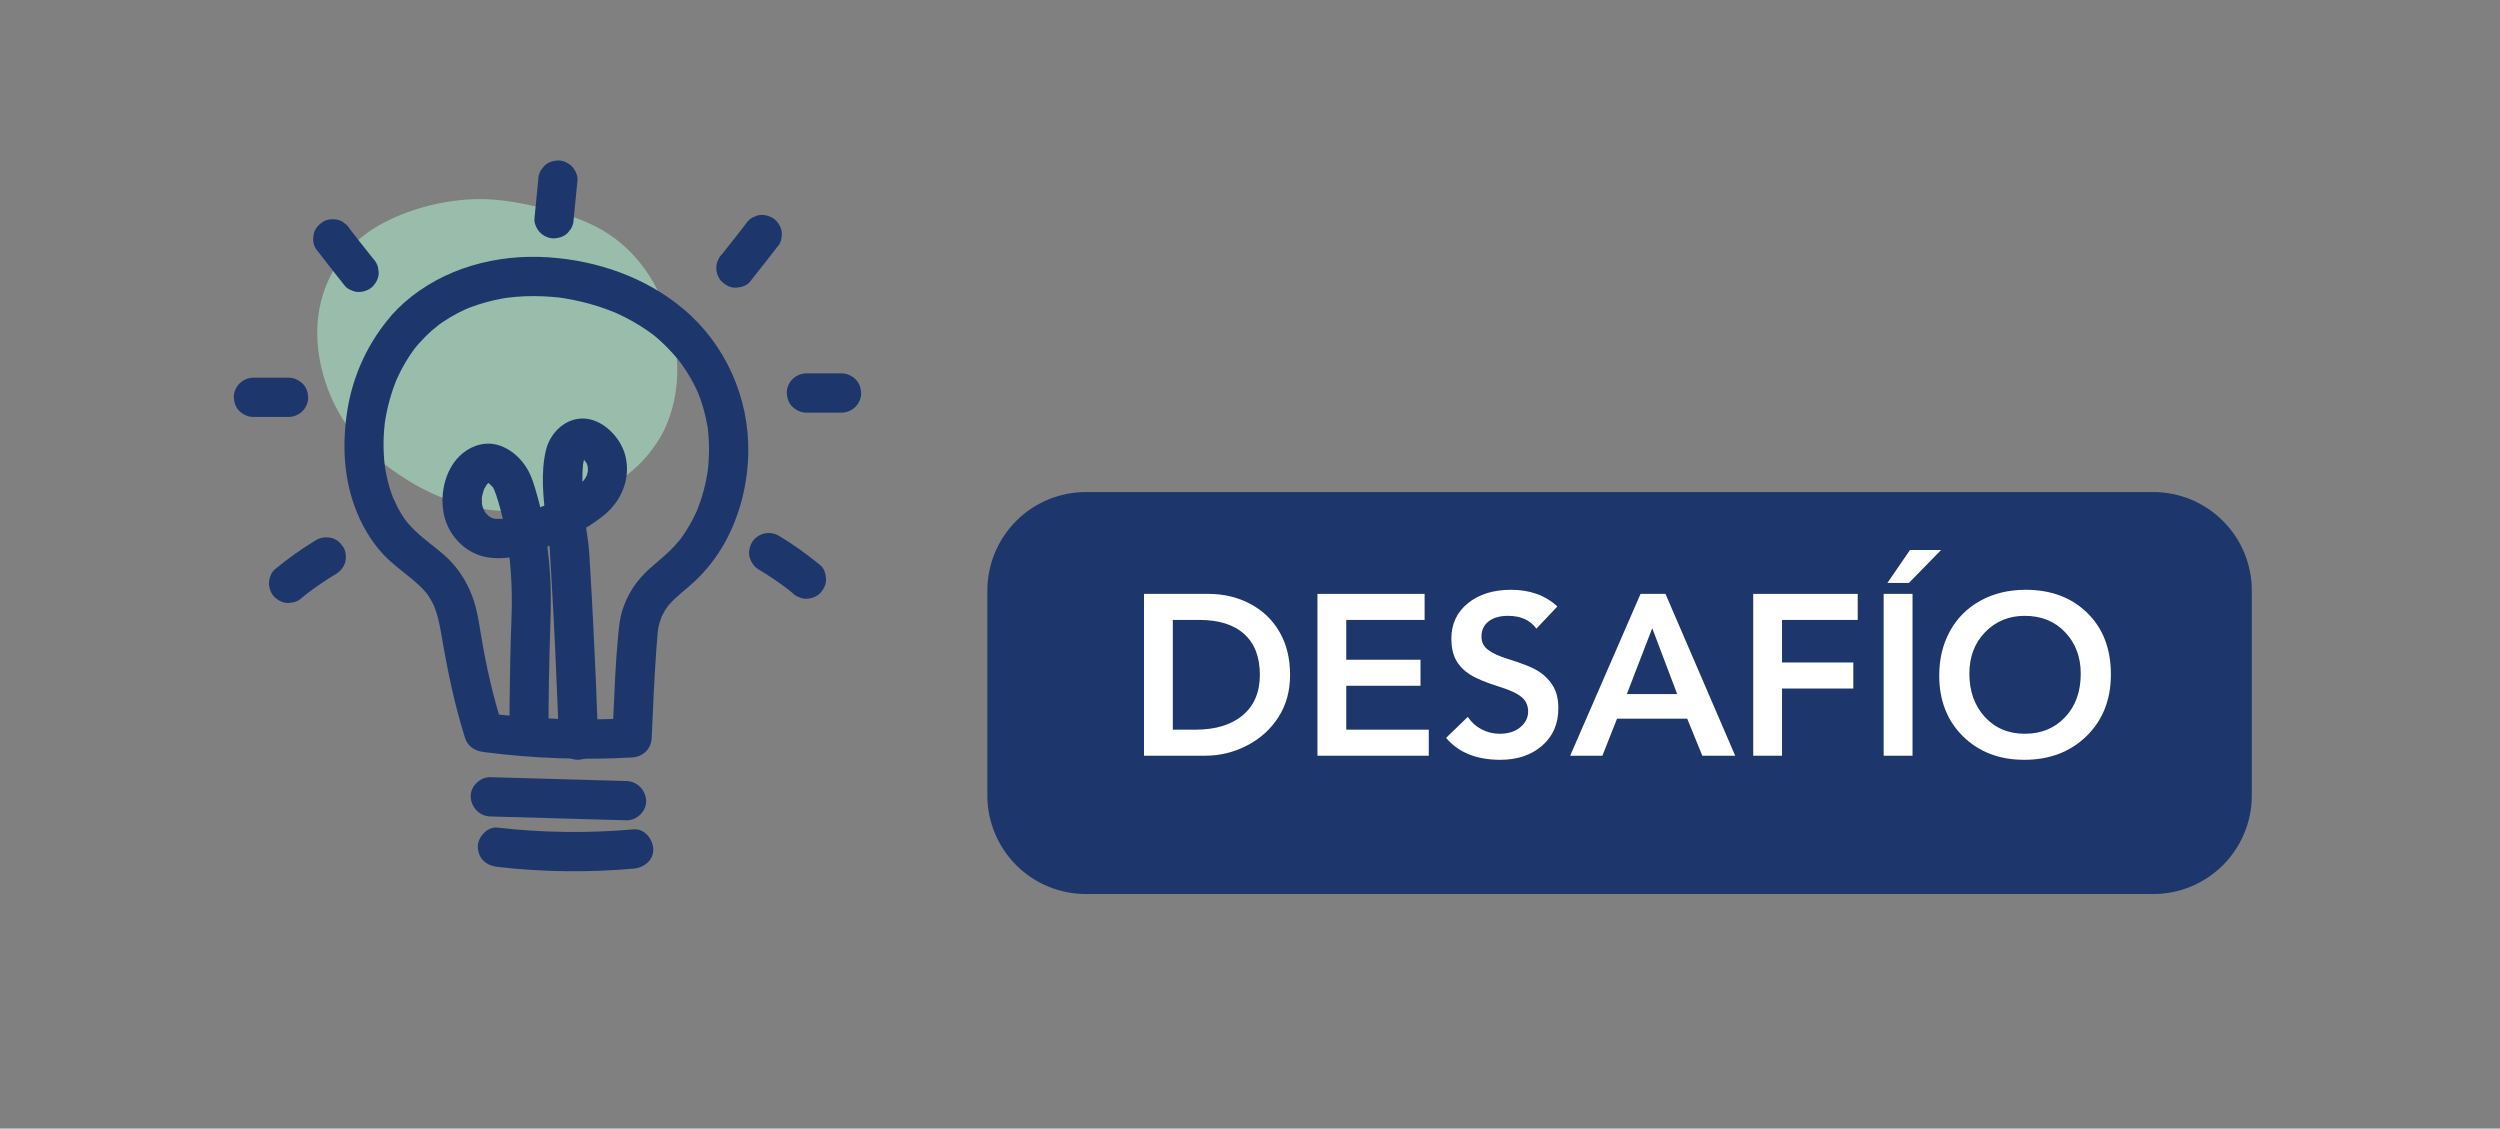 <svg xmlns="http://www.w3.org/2000/svg" xmlns:xlink="http://www.w3.org/1999/xlink" width="700" zoomAndPan="magnify" viewBox="0 0 525 237" height="316" preserveAspectRatio="xMidYMid meet" version="1.0"><rect x="0" y="0" width="525" height="237" fill="#808080" stroke="none"/><defs><g/><clipPath id="7c94c2a6cf"><path d="M 220.938 108.641 L 460.77 108.641 L 460.77 184.008 L 220.938 184.008 Z M 220.938 108.641 " clip-rule="nonzero"/></clipPath></defs><path fill="#1d376c" d="M 176.719 78.406 L 169.348 78.406 C 168.289 78.406 167.18 78.863 166.43 79.613 C 165.68 80.363 165.18 81.504 165.223 82.531 C 165.27 83.559 165.621 84.703 166.43 85.449 C 167.242 86.191 168.23 86.656 169.348 86.656 L 176.719 86.656 C 177.773 86.656 178.887 86.199 179.633 85.449 C 180.383 84.699 180.887 83.559 180.844 82.531 C 180.797 81.504 180.445 80.355 179.633 79.613 C 178.824 78.871 177.836 78.406 176.719 78.406 Z M 176.719 78.406 " fill-opacity="1" fill-rule="nonzero"/><path fill="#99bdaa" d="M 135.895 88.297 C 140.285 79.184 137.137 69.766 136.254 67.125 C 135.52 64.934 133.711 59.691 128.793 55.109 C 124.559 51.156 118.902 49.074 113.266 47.766 C 108.746 46.719 102.086 44.941 93.816 46.656 C 89.199 47.617 78.168 49.906 73.121 59.609 C 68.715 68.102 71.652 76.934 72.547 79.621 C 76.016 90.051 84.293 95.184 87.699 97.289 C 90.547 99.051 98.84 104.023 110.117 103.141 C 112.418 102.961 129.477 101.617 135.895 88.297 Z M 135.895 88.297 " fill-opacity="1" fill-rule="nonzero"/><path fill="#99bdaa" d="M 139.453 90.375 C 143.074 82.703 142.934 74.168 140.293 66.227 C 137.691 58.387 132.773 51.547 125.312 47.684 C 121.387 45.652 117.188 44.438 112.898 43.441 C 108.895 42.512 104.801 41.797 100.684 41.812 C 93.965 41.836 86.723 43.59 80.742 46.688 C 77.508 48.359 74.504 50.676 72.23 53.535 C 68.945 57.676 67.109 62.496 66.703 67.77 C 66.148 74.992 68.512 83.012 72.598 88.949 C 76.098 94.035 80.762 97.883 85.988 101.078 C 92.078 104.797 99.004 107.07 106.148 107.34 C 110.695 107.512 115.402 106.824 119.758 105.547 C 125.973 103.734 132.098 100.461 136.207 95.34 C 137.461 93.781 138.57 92.168 139.445 90.375 C 140.391 88.441 140.031 85.824 137.969 84.727 C 136.117 83.746 133.336 84.137 132.324 86.203 C 131.957 86.953 131.559 87.684 131.117 88.387 C 130.898 88.727 130.676 89.062 130.441 89.391 C 130.352 89.52 130.254 89.648 130.156 89.781 C 129.68 90.449 130.711 89.113 130.219 89.691 C 129.219 90.863 128.172 91.957 126.984 92.934 C 126.812 93.074 126.625 93.203 126.461 93.352 C 126.5 93.324 127.301 92.73 126.77 93.113 C 126.469 93.324 126.176 93.539 125.867 93.75 C 125.27 94.156 124.656 94.539 124.031 94.898 C 123.41 95.258 122.797 95.574 122.164 95.879 C 121.859 96.031 121.543 96.172 121.227 96.316 C 121.102 96.367 120.973 96.422 120.852 96.48 C 122.031 95.926 121.387 96.254 121.094 96.375 C 118.867 97.273 116.551 97.949 114.195 98.43 C 113.305 98.609 112.402 98.754 111.504 98.895 C 110.895 98.984 112.742 98.738 112.148 98.805 C 112.082 98.812 112.004 98.82 111.938 98.836 C 111.773 98.859 111.609 98.871 111.449 98.895 C 111.18 98.926 110.918 98.949 110.648 98.977 C 109.367 99.09 108.078 99.141 106.789 99.121 C 105.746 99.098 104.695 99.031 103.66 98.918 C 103.465 98.895 103.25 98.887 103.062 98.844 C 104.191 99.082 103.211 98.859 102.984 98.82 C 102.516 98.746 102.043 98.656 101.57 98.559 C 99.844 98.203 98.148 97.719 96.492 97.117 C 96.117 96.984 95.75 96.84 95.383 96.699 C 95.262 96.652 94.551 96.344 95.242 96.645 C 95.93 96.945 95.242 96.645 95.121 96.594 C 94.5 96.316 93.875 96.023 93.27 95.723 C 91.566 94.867 89.934 93.879 88.336 92.844 C 87.367 92.219 86.445 91.547 85.516 90.871 C 86.688 91.711 85.68 90.988 85.41 90.773 C 85.141 90.555 84.871 90.328 84.609 90.098 C 84.047 89.617 83.5 89.113 82.977 88.598 C 82.414 88.043 81.863 87.473 81.34 86.879 C 81.07 86.574 80.801 86.258 80.539 85.934 C 80.434 85.809 80.336 85.664 80.223 85.539 C 80.98 86.391 80.41 85.785 80.246 85.551 C 79.168 84.082 78.223 82.516 77.434 80.863 C 77.305 80.602 77.195 80.34 77.074 80.07 C 76.953 79.801 76.699 79.559 77.141 80.242 C 76.895 79.867 76.758 79.254 76.609 78.824 C 76.445 78.352 76.293 77.879 76.145 77.406 C 75.746 76.125 75.418 74.82 75.176 73.5 C 75.109 73.133 75.059 71.828 75.094 73.117 C 75.078 72.684 74.988 72.234 74.953 71.797 C 74.879 70.859 74.848 69.914 74.871 68.969 C 74.887 68.477 74.914 67.973 74.961 67.477 C 74.961 67.418 75.066 66.414 74.988 67.109 C 74.914 67.809 75.043 66.789 75.059 66.734 C 75.246 65.672 75.508 64.613 75.859 63.586 C 75.965 63.285 76.047 62.902 76.211 62.633 C 76.137 62.754 75.859 63.391 76.203 62.664 C 76.438 62.176 76.668 61.688 76.934 61.223 C 77.051 61.004 78.418 59.016 78.379 58.973 L 78.051 59.391 C 78.152 59.258 78.266 59.121 78.371 58.988 C 78.477 58.852 78.59 58.727 78.703 58.598 C 78.98 58.281 79.262 57.969 79.555 57.668 C 80.133 57.074 80.754 56.543 81.379 56.012 C 82.047 55.441 80.59 56.574 81.305 56.062 C 81.43 55.973 81.559 55.875 81.691 55.777 C 82.016 55.547 82.344 55.328 82.676 55.109 C 83.328 54.691 83.996 54.301 84.676 53.941 C 85.359 53.578 86.012 53.281 86.695 52.973 C 87.293 52.703 86.34 53.121 86.312 53.129 C 86.516 53.062 86.707 52.965 86.91 52.891 C 87.234 52.762 87.562 52.641 87.895 52.523 C 90.059 51.75 92.285 51.195 94.527 50.73 C 94.887 50.656 95.258 50.578 95.617 50.512 C 95.914 50.461 96.215 50.406 96.508 50.363 C 96.75 50.324 97.496 50.109 96.645 50.34 C 97.68 50.062 98.945 50.121 100.008 50.102 C 101.074 50.078 102.109 50.102 103.152 50.168 C 103.645 50.199 104.141 50.242 104.637 50.297 C 104.832 50.316 105.02 50.34 105.215 50.355 C 106.145 50.453 104.402 50.227 105.234 50.355 C 108.668 50.879 112.125 51.645 115.461 52.637 C 116.461 52.926 117.449 53.258 118.422 53.625 L 119.008 53.852 C 119.008 53.852 120.18 54.227 119.172 53.91 C 119.652 54.059 120.125 54.336 120.582 54.562 C 121.504 55.02 122.406 55.516 123.273 56.07 C 123.711 56.348 124.121 56.648 124.551 56.934 C 124.707 57.047 125.203 57.359 124.453 56.844 C 124.707 57.016 124.934 57.234 125.164 57.426 C 125.996 58.141 126.777 58.914 127.504 59.73 C 127.848 60.113 128.254 60.512 128.523 60.945 C 128.465 60.848 128.004 60.234 128.434 60.84 C 128.605 61.078 128.777 61.32 128.949 61.559 C 129.918 62.969 130.75 64.469 131.445 66.031 C 131.906 67.051 131.125 65.211 131.508 66.18 C 131.621 66.457 131.727 66.742 131.828 67.02 C 131.988 67.453 132.137 67.898 132.285 68.34 C 132.625 69.344 132.934 70.359 133.188 71.387 C 133.367 72.113 133.531 72.848 133.668 73.582 C 133.742 73.973 133.734 74.445 133.867 74.82 C 133.84 74.746 133.75 73.777 133.824 74.504 C 133.855 74.773 133.883 75.047 133.906 75.316 C 134.078 77.234 134.184 79.328 133.824 81.234 C 134.043 80.094 133.711 81.766 133.652 82.043 C 133.539 82.582 133.402 83.121 133.254 83.656 C 133.105 84.188 132.926 84.742 132.723 85.281 C 132.641 85.5 132.559 85.719 132.469 85.934 C 132.82 85.043 132.363 86.137 132.301 86.25 C 131.379 88.199 131.695 90.789 133.777 91.898 C 135.609 92.863 138.434 92.496 139.426 90.422 Z M 139.453 90.375 " fill-opacity="1" fill-rule="nonzero"/><path fill="#1d376c" d="M 82.277 66.172 C 77.426 71.707 74.195 78.578 72.996 85.844 C 71.863 92.676 72.082 99.906 74.512 106.453 C 75.844 110.062 77.695 113.355 80.289 116.203 C 82.164 118.266 84.43 119.871 86.559 121.637 C 87.539 122.445 88.477 123.301 89.316 124.262 C 89.438 124.395 89.543 124.547 89.672 124.68 C 90.047 125.07 89.039 123.801 89.504 124.461 C 89.68 124.711 89.859 124.957 90.031 125.211 C 90.48 125.902 90.855 126.621 91.207 127.359 C 91.336 127.629 91.336 127.965 91.102 127.102 C 91.148 127.273 91.238 127.449 91.297 127.613 C 91.461 128.062 91.621 128.52 91.754 128.984 C 91.918 129.531 92.055 130.094 92.184 130.648 C 92.398 131.617 92.57 132.602 92.746 133.582 C 93.973 140.812 95.43 147.898 97.641 154.906 C 98.254 156.84 99.727 157.688 101.613 157.934 C 111.93 159.277 122.352 159.652 132.738 159.066 C 135.031 158.941 136.77 157.281 136.859 154.941 C 137.102 148.762 137.406 142.582 137.828 136.41 C 137.902 135.316 137.984 134.219 138.09 133.125 C 138.113 132.922 138.129 132.727 138.148 132.523 C 138.172 132.324 138.285 131.469 138.164 132.375 C 138.051 133.223 138.145 132.57 138.164 132.367 C 138.195 132.18 138.227 132 138.262 131.812 C 138.309 131.574 138.359 131.324 138.426 131.086 C 138.523 130.727 138.637 130.363 138.758 130.012 C 138.801 129.879 138.855 129.734 138.906 129.602 C 139.207 128.707 138.629 130.156 138.863 129.684 C 139.141 129.105 139.426 128.527 139.762 127.98 C 139.906 127.754 140.227 127.441 140.301 127.184 C 140.301 127.172 139.73 127.867 140.016 127.559 C 140.145 127.418 140.266 127.262 140.383 127.117 C 142.012 125.242 144.051 123.789 145.859 122.102 C 148.293 119.828 150.402 117.141 152.043 114.246 C 155.328 108.457 157.008 101.773 157.141 95.137 C 157.367 83.594 152.379 72.328 143.52 64.891 C 135.586 58.223 125.398 54.703 115.117 54.031 C 104.289 53.316 93.133 56.281 84.902 63.531 C 83.965 64.359 83.086 65.242 82.254 66.172 C 80.816 67.785 80.555 70.441 82.254 72.008 C 83.82 73.449 86.551 73.727 88.09 72.008 C 88.922 71.078 89.797 70.191 90.734 69.367 C 91.156 69 91.68 68.672 92.055 68.266 C 91.289 69.082 91.898 68.391 92.195 68.176 C 92.461 67.988 92.73 67.801 92.992 67.621 C 93.996 66.945 95.039 66.324 96.109 65.762 C 96.613 65.496 97.117 65.25 97.633 65.016 C 97.805 64.934 98.66 64.574 98.023 64.836 C 97.387 65.102 97.934 64.875 98.09 64.816 C 98.277 64.738 98.465 64.664 98.652 64.59 C 100.887 63.734 103.203 63.105 105.559 62.684 C 105.836 62.633 106.121 62.586 106.406 62.543 C 106.742 62.488 107.809 62.477 106.516 62.52 C 107.125 62.496 107.738 62.379 108.348 62.332 C 109.57 62.227 110.805 62.184 112.035 62.184 C 113.266 62.184 114.504 62.234 115.73 62.324 C 116.301 62.371 116.879 62.422 117.449 62.488 C 117.613 62.512 117.773 62.535 117.938 62.551 C 118.402 62.594 117.41 62.477 117.449 62.484 C 117.809 62.559 118.184 62.586 118.543 62.648 C 120.914 63.031 123.254 63.586 125.539 64.312 C 126.68 64.68 127.812 65.086 128.922 65.535 C 129.062 65.594 129.215 65.664 129.363 65.715 C 129.309 65.691 128.41 65.301 129.031 65.578 C 129.281 65.691 129.535 65.805 129.789 65.918 C 130.324 66.164 130.848 66.422 131.371 66.684 C 133.402 67.719 135.34 68.934 137.168 70.289 C 137.738 70.719 136.457 69.719 137.078 70.223 C 137.184 70.305 137.289 70.387 137.395 70.477 C 137.672 70.711 137.949 70.941 138.227 71.184 C 138.879 71.754 139.516 72.352 140.121 72.977 C 140.879 73.746 141.605 74.551 142.297 75.383 C 142.445 75.562 142.598 75.75 142.746 75.938 C 143.172 76.461 142.582 75.742 142.551 75.684 C 142.609 75.809 142.77 75.977 142.852 76.078 C 143.234 76.605 143.609 77.137 143.961 77.676 C 144.734 78.855 145.43 80.078 146.051 81.336 C 146.203 81.652 146.352 81.961 146.496 82.281 C 146.578 82.461 146.676 82.648 146.742 82.836 C 146.703 82.719 146.406 81.996 146.676 82.703 C 146.945 83.406 147.23 84.172 147.461 84.93 C 147.906 86.34 148.25 87.781 148.504 89.234 C 148.562 89.559 148.684 89.941 148.668 90.262 C 148.668 90.164 148.559 89.289 148.641 90.051 C 148.656 90.203 148.676 90.352 148.691 90.496 C 148.773 91.289 148.836 92.086 148.863 92.887 C 148.926 94.344 148.895 95.797 148.789 97.246 C 148.758 97.641 148.723 98.047 148.676 98.445 C 148.66 98.594 148.641 98.746 148.625 98.895 C 148.562 99.488 148.746 98.109 148.656 98.691 C 148.535 99.434 148.422 100.176 148.266 100.914 C 147.965 102.383 147.574 103.828 147.094 105.254 C 146.871 105.914 146.621 106.566 146.367 107.211 C 146.09 107.918 146.414 107.152 146.434 107.047 C 146.398 107.211 146.254 107.445 146.195 107.586 C 146.031 107.949 145.859 108.301 145.684 108.652 C 145.02 109.988 144.254 111.27 143.398 112.5 C 143.262 112.688 143.129 112.883 142.992 113.07 C 142.949 113.129 142.605 113.586 142.91 113.191 C 143.219 112.793 142.527 113.656 142.422 113.773 C 141.914 114.375 141.375 114.953 140.82 115.516 C 139.074 117.254 137.07 118.711 135.332 120.457 C 133.18 122.625 131.648 125.211 130.711 128.113 C 130.145 129.879 129.969 131.746 129.797 133.582 C 129.25 139.449 129.027 145.359 128.762 151.246 C 128.711 152.477 128.656 153.703 128.613 154.934 L 132.738 150.809 C 122.352 151.395 111.93 151.02 101.613 149.676 L 105.586 152.707 C 103.578 146.371 102.086 139.926 101.016 133.363 C 100.691 131.387 100.391 129.391 99.883 127.449 C 98.961 123.961 97.289 120.758 94.852 118.094 C 93.098 116.184 90.945 114.703 88.957 113.047 C 87.855 112.133 86.805 111.156 85.863 110.086 C 85.637 109.828 85.426 109.574 85.215 109.32 C 84.738 108.734 85.398 109.531 85.383 109.539 C 85.383 109.539 85.027 109.051 84.992 108.996 C 84.473 108.254 83.996 107.484 83.566 106.68 C 83.207 106.012 82.953 105.262 82.57 104.617 C 82.602 104.676 82.953 105.57 82.703 104.934 C 82.645 104.781 82.586 104.633 82.523 104.484 C 82.383 104.102 82.238 103.719 82.113 103.328 C 81.625 101.859 81.242 100.359 80.973 98.836 C 80.906 98.461 80.844 98.078 80.785 97.695 C 80.742 97.434 80.742 96.922 80.832 98.023 C 80.816 97.852 80.785 97.68 80.77 97.508 C 80.68 96.684 80.621 95.863 80.582 95.039 C 80.508 93.406 80.547 91.762 80.68 90.137 C 80.719 89.691 80.762 89.242 80.816 88.801 C 80.891 88.074 80.785 89.012 80.77 89.094 C 80.816 88.828 80.844 88.559 80.891 88.289 C 81.031 87.398 81.207 86.512 81.406 85.637 C 81.836 83.781 82.398 81.953 83.094 80.184 C 83.164 80.016 83.254 79.844 83.297 79.68 L 83.094 80.16 C 83.168 79.996 83.238 79.828 83.312 79.656 C 83.5 79.246 83.695 78.832 83.891 78.422 C 84.293 77.602 84.73 76.801 85.195 76.02 C 85.66 75.238 86.16 74.477 86.688 73.734 C 86.82 73.547 86.957 73.363 87.09 73.176 C 87.277 72.93 87.195 73.027 86.859 73.469 C 86.941 73.363 87.031 73.254 87.113 73.148 C 87.43 72.758 87.758 72.367 88.09 71.992 C 89.512 70.371 89.805 67.734 88.09 66.156 C 86.527 64.727 83.777 64.426 82.254 66.156 Z M 82.277 66.172 " fill-opacity="1" fill-rule="nonzero"/><path fill="#1d376c" d="M 113.027 37.824 C 112.762 40.531 112.492 43.238 112.23 45.938 C 112.133 46.926 112.762 48.18 113.438 48.855 C 114.148 49.566 115.328 50.109 116.355 50.062 C 117.383 50.016 118.527 49.664 119.27 48.855 L 119.914 48.023 C 120.289 47.379 120.477 46.688 120.477 45.938 C 120.742 43.23 121.012 40.523 121.273 37.824 C 121.371 36.832 120.742 35.578 120.066 34.906 C 119.352 34.191 118.176 33.652 117.148 33.699 C 116.121 33.742 114.977 34.094 114.234 34.906 L 113.586 35.738 C 113.215 36.383 113.027 37.074 113.027 37.824 Z M 113.027 37.824 " fill-opacity="1" fill-rule="nonzero"/><path fill="#1d376c" d="M 66.324 52.238 C 68.363 54.879 70.41 57.504 72.484 60.105 C 72.859 60.512 73.305 60.797 73.812 60.961 C 74.309 61.215 74.832 61.336 75.402 61.312 C 76.414 61.312 77.621 60.863 78.32 60.105 C 79.016 59.348 79.578 58.289 79.527 57.188 L 79.375 56.094 C 79.18 55.395 78.828 54.789 78.32 54.27 C 76.488 51.977 74.676 49.664 72.883 47.348 L 73.527 48.18 L 73.445 48.066 C 73.184 47.586 72.832 47.199 72.379 46.914 C 71.984 46.547 71.52 46.305 70.98 46.176 C 69.988 45.906 68.676 46.027 67.801 46.59 C 66.922 47.152 66.145 48 65.902 49.059 L 65.754 50.152 C 65.754 50.895 65.941 51.594 66.316 52.238 Z M 66.324 52.238 " fill-opacity="1" fill-rule="nonzero"/><path fill="#1d376c" d="M 53.223 87.562 L 60.594 87.562 C 61.652 87.562 62.762 87.105 63.512 86.355 C 64.262 85.605 64.762 84.465 64.719 83.438 C 64.672 82.41 64.32 81.262 63.512 80.52 C 62.699 79.777 61.711 79.312 60.594 79.312 L 53.223 79.312 C 52.168 79.312 51.059 79.77 50.309 80.52 C 49.559 81.27 49.055 82.41 49.102 83.438 C 49.145 84.465 49.496 85.613 50.309 86.355 C 51.117 87.098 52.105 87.562 53.223 87.562 Z M 53.223 87.562 " fill-opacity="1" fill-rule="nonzero"/><path fill="#1d376c" d="M 63.52 125.43 C 64.004 125.023 64.508 124.629 65.012 124.238 L 64.18 124.883 C 66.227 123.301 68.371 121.836 70.598 120.516 C 71.488 119.984 72.215 119.062 72.492 118.051 C 72.77 117.039 72.645 115.746 72.082 114.871 C 71.52 113.992 70.672 113.211 69.613 112.973 C 68.559 112.734 67.41 112.809 66.434 113.387 C 63.359 115.215 60.453 117.316 57.691 119.586 C 56.922 120.219 56.484 121.551 56.484 122.504 C 56.484 123.516 56.934 124.727 57.691 125.422 C 58.449 126.121 59.508 126.684 60.609 126.629 L 61.703 126.48 C 62.402 126.285 63.008 125.934 63.527 125.422 Z M 63.52 125.43 " fill-opacity="1" fill-rule="nonzero"/><path fill="#1d376c" d="M 156.504 47.168 L 156.422 47.281 L 157.066 46.449 C 155.273 48.773 153.461 51.074 151.633 53.371 C 151.227 53.746 150.941 54.188 150.777 54.699 C 150.52 55.191 150.402 55.719 150.422 56.289 C 150.422 57.301 150.875 58.508 151.633 59.203 C 152.387 59.902 153.445 60.465 154.547 60.414 C 155.566 60.367 156.797 60.039 157.465 59.203 C 159.539 56.602 161.586 53.969 163.629 51.336 C 163.926 50.863 164.094 50.355 164.113 49.809 C 164.234 49.262 164.211 48.711 164.039 48.164 C 163.777 47.203 163.035 46.172 162.145 45.699 C 161.184 45.195 160.027 44.941 158.965 45.285 L 157.98 45.699 C 157.359 46.066 156.871 46.559 156.504 47.176 Z M 156.504 47.168 " fill-opacity="1" fill-rule="nonzero"/><path fill="#1d376c" d="M 172.258 118.688 C 169.492 116.414 166.59 114.316 163.516 112.484 C 162.602 111.938 161.363 111.789 160.336 112.074 C 159.375 112.336 158.34 113.078 157.867 113.969 C 157.367 114.93 157.113 116.086 157.457 117.148 C 157.801 118.215 158.41 119.055 159.355 119.617 C 161.582 120.945 163.727 122.398 165.773 123.984 L 164.938 123.336 C 165.441 123.727 165.938 124.125 166.43 124.531 C 166.805 124.934 167.25 125.219 167.758 125.387 C 168.254 125.641 168.777 125.762 169.348 125.738 C 170.359 125.738 171.566 125.289 172.266 124.531 C 172.961 123.773 173.523 122.715 173.473 121.613 C 173.426 120.586 173.098 119.379 172.266 118.695 Z M 172.258 118.688 " fill-opacity="1" fill-rule="nonzero"/><path fill="#1d376c" d="M 102.973 171.457 C 112.5 171.727 122.039 171.996 131.566 172.266 C 133.727 172.328 135.789 170.324 135.691 168.141 C 135.594 165.961 133.875 164.086 131.566 164.016 C 122.039 163.746 112.5 163.477 102.973 163.207 C 100.812 163.148 98.75 165.148 98.848 167.332 C 98.945 169.516 100.66 171.391 102.973 171.457 Z M 102.973 171.457 " fill-opacity="1" fill-rule="nonzero"/><path fill="#1d376c" d="M 104.465 182.047 C 113.957 183.137 123.539 183.254 133.059 182.414 C 135.203 182.227 137.289 180.652 137.184 178.289 C 137.094 176.219 135.359 173.961 133.059 174.164 C 123.539 175.004 113.957 174.887 104.465 173.797 C 102.312 173.551 100.25 175.867 100.34 177.922 C 100.453 180.367 102.16 181.785 104.465 182.047 Z M 104.465 182.047 " fill-opacity="1" fill-rule="nonzero"/><path fill="#1d376c" d="M 115.184 153.879 C 115.191 146.488 115.312 139.102 115.559 131.723 C 115.688 128.004 115.762 124.344 115.516 120.621 C 115.266 116.902 114.801 113.199 114.105 109.539 C 113.746 107.648 113.309 105.781 112.777 103.934 C 112.246 102.09 111.707 100.117 110.723 98.469 C 109.41 96.262 107.453 94.449 105.02 93.594 C 102.258 92.625 99.418 93.367 97.199 95.16 C 93.586 98.07 92.324 103.469 93.18 107.863 C 94.035 112.262 97.512 116.004 101.793 116.926 C 106.316 117.898 111.121 116.316 115.297 114.637 C 119.473 112.957 123.355 111 126.797 108.227 C 130.512 105.227 132.52 100.441 131.328 95.715 C 130.238 91.379 125.598 86.953 120.852 88.051 C 117.711 88.77 115.371 91.508 114.645 94.559 C 113.52 99.254 114.09 104.398 114.637 109.133 C 114.871 111.129 115.133 113.121 115.445 115.109 C 115.477 115.273 115.5 115.449 115.531 115.613 C 115.633 116.281 115.379 114.211 115.461 115.574 C 115.598 117.742 115.727 119.91 115.844 122.078 C 116.355 130.98 116.781 139.891 117.125 148.801 C 117.211 151.004 117.293 153.211 117.367 155.422 C 117.441 157.637 119.211 159.652 121.492 159.547 C 123.77 159.441 125.695 157.734 125.613 155.422 C 125.336 147.344 124.992 139.273 124.586 131.203 C 124.383 127.199 124.168 123.195 123.926 119.191 C 123.801 117.023 123.703 114.863 123.363 112.711 C 123.266 112.066 123.168 111.414 123.078 110.766 C 122.953 109.852 123.156 111.336 123.125 111.105 C 123.102 110.918 123.074 110.723 123.051 110.535 C 122.98 110.012 122.922 109.477 122.855 108.953 C 122.609 106.785 122.422 104.609 122.336 102.426 C 122.301 101.34 122.285 100.246 122.328 99.156 C 122.344 98.676 122.375 98.191 122.422 97.711 C 122.441 97.492 122.441 97.246 122.496 97.035 C 122.531 96.891 122.309 98.16 122.406 97.727 C 122.434 97.598 122.449 97.461 122.473 97.336 C 122.539 96.961 122.621 96.586 122.742 96.219 C 122.797 96.051 122.863 95.895 122.914 95.73 C 122.547 96.984 122.57 96.562 122.773 96.141 C 123.086 95.488 122.246 96.645 122.652 96.285 C 122.801 96.156 122.945 96.008 123.078 95.863 C 123.469 95.461 122.449 96.344 122.863 96.051 C 123.605 95.527 122.074 96.254 122.703 96.082 C 123.508 95.859 122.188 96.129 121.984 96.137 C 122.09 96.137 122.188 96.098 122.301 96.113 L 122.047 96.082 C 121.707 96.023 121.707 96.039 122.047 96.129 L 122.172 96.172 C 122.465 96.277 122.344 96.234 121.805 96.023 C 121.805 96.016 122.316 96.309 122.277 96.285 C 122.406 96.359 122.602 96.539 122.727 96.586 C 122.586 96.539 122.059 95.953 122.516 96.457 C 122.637 96.586 122.773 96.719 122.898 96.84 C 123.418 97.359 122.602 96.328 122.84 96.742 C 122.938 96.906 123.164 97.441 123.32 97.551 C 123.004 97.336 123.074 96.816 123.215 97.312 C 123.273 97.508 123.328 97.719 123.395 97.906 C 123.648 98.648 123.32 97.844 123.41 97.719 C 123.379 97.762 123.445 98.227 123.453 98.332 C 123.453 98.543 123.445 98.746 123.445 98.953 C 123.445 99.891 123.688 98.184 123.426 99.082 C 123.363 99.277 123.312 99.488 123.266 99.684 C 123.215 99.898 123.004 100.078 123.266 99.773 C 123.605 99.375 123.238 99.824 123.156 99.984 C 123.066 100.164 122.961 100.336 122.855 100.5 C 122.781 100.629 122.473 101.184 122.758 100.688 C 123.043 100.191 122.727 100.719 122.613 100.844 C 122.324 101.184 122.008 101.496 121.68 101.797 C 121.527 101.934 121.379 102.059 121.227 102.188 C 120.59 102.742 121.324 102.074 121.355 102.098 C 121.348 102.09 120.434 102.75 120.375 102.789 C 119.617 103.297 118.828 103.77 118.035 104.227 C 116.445 105.141 114.789 106.027 113.078 106.695 C 113.215 106.641 113.859 106.387 113.129 106.664 C 112.922 106.746 112.719 106.828 112.508 106.914 C 112.09 107.07 111.668 107.227 111.25 107.379 C 110.402 107.676 109.555 107.949 108.691 108.203 C 107.828 108.457 106.938 108.691 106.047 108.871 C 105.844 108.906 105.582 108.984 105.371 108.988 C 106.277 108.953 105.625 108.961 105.445 108.961 C 104.934 108.961 104.434 108.961 103.922 108.961 C 103.332 108.961 104.574 109.164 104.02 108.961 C 103.824 108.887 103.602 108.863 103.398 108.797 C 102.445 108.496 104.035 109.172 103.16 108.691 C 103 108.609 102.852 108.512 102.703 108.422 C 102.574 108.336 102.078 108 102.582 108.352 C 103.047 108.684 102.68 108.426 102.582 108.336 C 102.395 108.148 102.207 107.961 102.02 107.766 C 101.57 107.309 102.207 107.969 102.16 107.977 C 102.141 107.977 101.84 107.504 101.863 107.535 C 101.688 107.266 101.562 106.824 101.352 106.59 C 101.434 106.68 101.652 107.496 101.473 106.828 C 101.418 106.641 101.352 106.461 101.309 106.273 C 101.285 106.199 101.172 105.668 101.172 105.668 C 101.23 105.668 101.23 106.551 101.203 105.84 C 101.18 105.422 101.195 105.016 101.195 104.594 C 101.195 103.746 101.238 104.723 101.141 104.762 C 101.164 104.754 101.238 104.227 101.254 104.145 C 101.344 103.734 101.473 103.344 101.59 102.938 C 101.848 102.082 101.531 103.074 101.523 103.051 C 101.488 102.977 101.809 102.465 101.863 102.367 C 101.953 102.203 102.043 102.047 102.145 101.887 C 102.23 101.762 102.582 101.258 102.23 101.738 C 101.875 102.219 102.25 101.738 102.355 101.625 C 102.484 101.488 102.625 101.379 102.754 101.242 C 103.121 100.867 102.094 101.602 102.574 101.406 L 102.688 101.34 C 103 101.176 103 101.176 102.688 101.316 L 102.438 101.422 C 102.785 101.34 102.785 101.324 102.438 101.379 C 102.07 101.406 102.086 101.414 102.477 101.391 L 102.777 101.406 L 102.281 101.355 L 102.574 101.438 C 102.43 101.379 101.816 101.004 102.438 101.387 C 102.516 101.43 102.973 101.672 102.965 101.707 C 102.949 101.773 102.207 100.957 102.859 101.664 C 103 101.812 103.152 101.969 103.301 102.121 C 103.691 102.512 103.449 102.059 103.211 101.969 C 103.422 102.047 103.715 102.734 103.816 102.93 C 103.887 103.051 103.938 103.191 104.004 103.305 C 104.215 103.641 103.758 102.691 103.766 102.727 C 103.824 103.078 104.027 103.449 104.141 103.793 C 104.457 104.715 104.742 105.652 104.996 106.59 C 105.453 108.234 105.836 109.898 106.156 111.57 C 106.316 112.379 106.457 113.191 106.586 114 C 106.645 114.398 106.703 114.797 106.766 115.191 C 106.797 115.387 106.816 115.582 106.848 115.777 C 106.773 115.328 106.758 115.102 106.832 115.688 C 107.012 117.156 107.164 118.637 107.266 120.121 C 107.5 123.324 107.539 126.516 107.418 129.719 C 107.191 135.855 107.059 141.988 107.004 148.133 C 106.988 150.047 106.977 151.957 106.977 153.871 C 106.977 156.031 108.871 158.094 111.098 157.996 C 113.324 157.898 115.223 156.18 115.223 153.871 Z M 115.184 153.879 " fill-opacity="1" fill-rule="nonzero"/><path stroke-linecap="butt" transform="matrix(0.75, 0, 0, 0.75, -0.002, 0)" fill-opacity="1" fill="#1d376c" fill-rule="nonzero" stroke-linejoin="miter" d="M 304.061 139.271 L 602.909 139.271 C 603.763 139.271 604.618 139.312 605.467 139.396 C 606.322 139.479 607.166 139.604 608.004 139.771 C 608.838 139.937 609.666 140.146 610.484 140.396 C 611.302 140.641 612.11 140.927 612.896 141.255 C 613.688 141.583 614.459 141.948 615.215 142.354 C 615.965 142.755 616.7 143.193 617.408 143.667 C 618.122 144.146 618.805 144.651 619.466 145.193 C 620.128 145.734 620.764 146.312 621.368 146.917 C 621.972 147.521 622.545 148.151 623.087 148.812 C 623.629 149.474 624.134 150.161 624.614 150.87 C 625.088 151.578 625.525 152.312 625.927 153.068 C 626.333 153.823 626.698 154.594 627.021 155.38 C 627.349 156.172 627.635 156.974 627.886 157.792 C 628.136 158.609 628.344 159.437 628.511 160.276 C 628.677 161.115 628.802 161.964 628.886 162.812 C 628.969 163.661 629.011 164.516 629.011 165.37 L 629.011 222.729 C 629.011 223.583 628.969 224.437 628.886 225.286 C 628.802 226.141 628.677 226.984 628.511 227.823 C 628.344 228.661 628.136 229.49 627.886 230.307 C 627.635 231.125 627.349 231.927 627.021 232.719 C 626.698 233.505 626.333 234.281 625.927 235.031 C 625.525 235.786 625.088 236.521 624.614 237.229 C 624.134 237.943 623.629 238.625 623.087 239.286 C 622.545 239.948 621.972 240.583 621.368 241.187 C 620.764 241.792 620.128 242.365 619.466 242.906 C 618.805 243.448 618.122 243.958 617.408 244.432 C 616.7 244.906 615.965 245.344 615.215 245.75 C 614.459 246.151 613.688 246.516 612.896 246.844 C 612.11 247.172 611.302 247.458 610.484 247.708 C 609.666 247.953 608.838 248.161 608.004 248.328 C 607.166 248.495 606.322 248.62 605.467 248.703 C 604.618 248.786 603.763 248.828 602.909 248.828 L 304.061 248.828 C 303.206 248.828 302.352 248.786 301.503 248.703 C 300.653 248.62 299.804 248.495 298.971 248.328 C 298.132 248.161 297.303 247.953 296.485 247.708 C 295.667 247.458 294.86 247.172 294.073 246.844 C 293.281 246.516 292.51 246.151 291.755 245.75 C 291.005 245.344 290.27 244.906 289.561 244.432 C 288.848 243.958 288.165 243.448 287.503 242.906 C 286.842 242.365 286.211 241.792 285.607 241.187 C 285.003 240.583 284.424 239.948 283.883 239.286 C 283.341 238.625 282.835 237.943 282.356 237.229 C 281.882 236.521 281.444 235.786 281.043 235.031 C 280.637 234.281 280.272 233.505 279.949 232.719 C 279.621 231.927 279.334 231.125 279.084 230.307 C 278.834 229.49 278.626 228.661 278.459 227.823 C 278.292 226.984 278.167 226.141 278.084 225.286 C 278 224.437 277.959 223.583 277.959 222.729 L 277.959 165.37 C 277.959 164.516 278 163.661 278.084 162.812 C 278.167 161.964 278.292 161.115 278.459 160.276 C 278.626 159.437 278.834 158.609 279.084 157.792 C 279.334 156.974 279.621 156.172 279.949 155.38 C 280.272 154.594 280.637 153.823 281.043 153.068 C 281.444 152.312 281.882 151.578 282.356 150.87 C 282.835 150.161 283.341 149.474 283.883 148.812 C 284.424 148.151 285.003 147.521 285.607 146.917 C 286.211 146.312 286.842 145.734 287.503 145.193 C 288.165 144.651 288.848 144.146 289.561 143.667 C 290.27 143.193 291.005 142.755 291.755 142.354 C 292.51 141.948 293.281 141.583 294.073 141.255 C 294.86 140.927 295.667 140.641 296.485 140.396 C 297.303 140.146 298.132 139.937 298.971 139.771 C 299.804 139.604 300.653 139.479 301.503 139.396 C 302.352 139.312 303.206 139.271 304.061 139.271 Z M 304.061 139.271 " stroke="#1d376c" stroke-width="3" stroke-opacity="1" stroke-miterlimit="10"/><g fill="#ffffff" fill-opacity="1"><g transform="translate(246.124, 159.96)"><g><path d="M 26.094 -14.938 C 26.094 -19.051 24.984 -22.172 22.766 -24.297 C 20.547 -26.422 17.379 -27.484 13.266 -27.484 L 9.312 -27.484 L 9.312 -2.062 C 11.07 -1.945 13.16 -1.891 15.578 -1.891 C 19.18 -1.891 21.832 -2.953 23.531 -5.078 C 25.238 -7.203 26.094 -10.488 26.094 -14.938 Z M 14.672 -29.469 C 20.109 -29.469 24.133 -28.254 26.75 -25.828 C 29.375 -23.398 30.688 -19.754 30.688 -14.891 C 30.688 -9.973 29.422 -6.242 26.891 -3.703 C 24.367 -1.172 20.598 0.094 15.578 0.094 L 5.078 0 L 1.297 0 L 1.297 -1.172 L 5.078 -1.766 L 5.078 -27.734 L 1.297 -28.297 L 1.297 -29.469 Z M 14.672 -29.469 "/></g></g><g transform="translate(278.611, 159.96)"><g><path d="M 5.703 -10.391 L 5.703 -10 C 5.703 -7.977 5.926 -6.406 6.375 -5.281 C 6.82 -4.164 7.508 -3.312 8.438 -2.719 C 9.375 -2.133 10.598 -1.844 12.109 -1.844 C 12.891 -1.844 13.82 -1.906 14.906 -2.031 C 16 -2.164 16.895 -2.316 17.594 -2.484 L 17.594 -1.25 C 16.895 -0.801 15.941 -0.406 14.734 -0.062 C 13.523 0.27 12.289 0.438 11.031 0.438 C 7.82 0.438 5.473 -0.426 3.984 -2.156 C 2.492 -3.883 1.75 -6.66 1.75 -10.484 C 1.75 -14.086 2.504 -16.773 4.016 -18.547 C 5.523 -20.316 7.68 -21.203 10.484 -21.203 C 15.766 -21.203 18.406 -18.195 18.406 -12.188 L 18.406 -10.391 Z M 10.484 -19.453 C 8.953 -19.453 7.781 -18.832 6.969 -17.594 C 6.156 -16.363 5.75 -14.551 5.75 -12.156 L 14.578 -12.156 C 14.578 -14.77 14.238 -16.641 13.562 -17.766 C 12.895 -18.891 11.867 -19.453 10.484 -19.453 Z M 10.484 -19.453 "/></g></g><g transform="translate(298.578, 159.96)"><g><path d="M 15.875 -5.797 C 15.875 -3.742 15.227 -2.191 13.938 -1.141 C 12.645 -0.086 10.727 0.438 8.188 0.438 C 7.164 0.438 6.035 0.328 4.797 0.109 C 3.555 -0.098 2.586 -0.332 1.891 -0.594 L 1.891 -5.672 L 2.875 -5.672 L 3.953 -2.797 C 5.047 -1.797 6.473 -1.297 8.234 -1.297 C 11.078 -1.297 12.5 -2.508 12.5 -4.938 C 12.5 -6.727 11.379 -8.004 9.141 -8.766 L 7.188 -9.406 C 5.707 -9.883 4.629 -10.375 3.953 -10.875 C 3.273 -11.375 2.754 -11.984 2.391 -12.703 C 2.023 -13.43 1.844 -14.312 1.844 -15.344 C 1.844 -17.156 2.461 -18.582 3.703 -19.625 C 4.941 -20.676 6.613 -21.203 8.719 -21.203 C 10.227 -21.203 12.117 -20.973 14.391 -20.516 L 14.391 -16.016 L 13.359 -16.016 L 12.438 -18.406 C 11.656 -19.102 10.43 -19.453 8.766 -19.453 C 7.578 -19.453 6.672 -19.156 6.047 -18.562 C 5.43 -17.977 5.125 -17.188 5.125 -16.188 C 5.125 -15.352 5.406 -14.648 5.969 -14.078 C 6.531 -13.516 7.379 -13.039 8.516 -12.656 C 10.672 -11.926 12.078 -11.391 12.734 -11.047 C 13.398 -10.711 13.961 -10.301 14.422 -9.812 C 14.879 -9.32 15.234 -8.758 15.484 -8.125 C 15.742 -7.5 15.875 -6.723 15.875 -5.797 Z M 15.875 -5.797 "/></g></g><g transform="translate(316.085, 159.96)"><g><path d="M 10.219 -21.109 C 12.469 -21.109 14.125 -20.645 15.188 -19.719 C 16.25 -18.801 16.781 -17.391 16.781 -15.484 L 16.781 -1.531 L 19.344 -0.984 L 19.344 0 L 13.688 0 L 13.266 -2.062 C 11.598 -0.395 9.469 0.438 6.875 0.438 C 3.344 0.438 1.578 -1.613 1.578 -5.719 C 1.578 -7.094 1.844 -8.227 2.375 -9.125 C 2.914 -10.031 3.77 -10.719 4.938 -11.188 C 6.113 -11.664 7.812 -11.926 10.031 -11.969 L 13.141 -12.062 L 13.141 -15.297 C 13.141 -16.711 12.879 -17.758 12.359 -18.438 C 11.836 -19.113 11.035 -19.453 9.953 -19.453 C 8.484 -19.453 7.145 -19.102 5.938 -18.406 L 5.188 -15.844 L 3.953 -15.844 L 3.953 -20.344 C 6.328 -20.852 8.414 -21.109 10.219 -21.109 Z M 13.141 -10.531 L 10.25 -10.438 C 8.289 -10.363 6.961 -9.984 6.266 -9.297 C 5.578 -8.609 5.234 -7.457 5.234 -5.844 C 5.234 -3.27 6.281 -1.984 8.375 -1.984 C 9.363 -1.984 10.219 -2.094 10.938 -2.312 C 11.664 -2.539 12.398 -2.832 13.141 -3.188 Z M 13.141 -10.531 "/></g></g><g transform="translate(336.052, 159.96)"><g><path d="M 4.938 -18.812 L 1.391 -18.812 L 1.391 -19.891 L 4.938 -20.75 L 4.938 -22.188 C 4.938 -25.238 5.539 -27.582 6.75 -29.219 C 7.957 -30.863 9.656 -31.688 11.844 -31.688 C 12.969 -31.688 14.016 -31.547 14.984 -31.266 L 14.984 -26.766 L 13.906 -26.766 L 12.922 -29.469 C 12.422 -29.77 11.816 -29.922 11.109 -29.922 C 10.191 -29.922 9.539 -29.508 9.156 -28.688 C 8.781 -27.875 8.594 -26.336 8.594 -24.078 L 8.594 -20.656 L 14.078 -20.656 L 14.078 -18.812 L 8.594 -18.812 L 8.594 -1.719 L 13.047 -0.984 L 13.047 0 L 1.891 0 L 1.891 -0.984 L 4.938 -1.719 Z M 4.938 -18.812 "/></g></g><g transform="translate(351.033, 159.96)"><g><path d="M 8.109 -1.531 L 11.641 -0.984 L 11.641 0 L 0.938 0 L 0.938 -0.984 L 4.453 -1.531 L 4.453 -19.109 L 1.531 -19.672 L 1.531 -20.656 L 8.109 -20.656 Z M 3.031 -24.594 L 3.031 -25.312 L 7.344 -31.297 L 12.016 -31.297 L 12.016 -30.469 L 4.25 -24.594 Z M 3.031 -24.594 "/></g></g><g transform="translate(363.531, 159.96)"><g><path d="M 20.781 -10.438 C 20.781 -3.188 17.555 0.438 11.109 0.438 C 8.004 0.438 5.66 -0.488 4.078 -2.344 C 2.504 -4.207 1.719 -6.906 1.719 -10.438 C 1.719 -13.926 2.504 -16.594 4.078 -18.438 C 5.66 -20.281 8.066 -21.203 11.297 -21.203 C 14.422 -21.203 16.781 -20.297 18.375 -18.484 C 19.977 -16.68 20.781 -14 20.781 -10.438 Z M 16.828 -10.438 C 16.828 -13.602 16.363 -15.895 15.438 -17.312 C 14.52 -18.738 13.078 -19.453 11.109 -19.453 C 9.191 -19.453 7.805 -18.77 6.953 -17.406 C 6.098 -16.039 5.672 -13.719 5.672 -10.438 C 5.672 -7.113 6.102 -4.758 6.969 -3.375 C 7.844 -1.988 9.223 -1.297 11.109 -1.297 C 13.047 -1.297 14.484 -2.016 15.422 -3.453 C 16.359 -4.891 16.828 -7.219 16.828 -10.438 Z M 16.828 -10.438 "/></g></g><g transform="translate(386.024, 159.96)"><g/></g><g transform="translate(397.271, 159.96)"><g><path d="M 13.766 -1.766 L 19.797 -1.172 L 19.797 0 L 3.953 0 L 3.953 -1.172 L 10 -1.766 L 10 -25.797 L 4.047 -23.672 L 4.047 -24.828 L 12.625 -29.703 L 13.766 -29.703 Z M 13.766 -1.766 "/></g></g></g><g clip-path="url(#7c94c2a6cf)"><path fill="#1d376c" d="M 220.938 108.641 L 460.875 108.641 L 460.875 184.008 L 220.938 184.008 Z M 220.938 108.641 " fill-opacity="1" fill-rule="nonzero"/></g><g fill="#ffffff" fill-opacity="1"><g transform="translate(236.446, 158.7)"><g><path d="M 17.328 -33.984 C 20.555 -33.984 23.488 -33.281 26.125 -31.875 C 28.77 -30.469 30.82 -28.488 32.281 -25.938 C 33.738 -23.395 34.469 -20.41 34.469 -16.984 C 34.469 -13.598 33.656 -10.641 32.031 -8.109 C 30.414 -5.578 28.223 -3.594 25.453 -2.156 C 22.691 -0.719 19.742 0 16.609 0 L 3.797 0 L 3.797 -33.984 Z M 14.594 -5.469 C 18.812 -5.469 22.117 -6.473 24.516 -8.484 C 26.922 -10.504 28.125 -13.336 28.125 -16.984 C 28.125 -20.734 27.023 -23.594 24.828 -25.562 C 22.641 -27.531 19.5 -28.516 15.406 -28.516 L 9.844 -28.516 L 9.844 -5.469 Z M 14.594 -5.469 "/></g></g></g><g fill="#ffffff" fill-opacity="1"><g transform="translate(272.869, 158.7)"><g><path d="M 26.297 -33.984 L 26.297 -28.516 L 9.844 -28.516 L 9.844 -20.156 L 25.438 -20.156 L 25.438 -14.688 L 9.844 -14.688 L 9.844 -5.469 L 27.172 -5.469 L 27.172 0 L 3.797 0 L 3.797 -33.984 Z M 26.297 -33.984 "/></g></g></g><g fill="#ffffff" fill-opacity="1"><g transform="translate(302.19, 158.7)"><g><path d="M 15.125 -34.844 C 19.094 -34.844 22.336 -33.676 24.859 -31.344 L 20.453 -26.688 C 19.141 -28.477 17.156 -29.375 14.5 -29.375 C 12.77 -29.375 11.406 -28.984 10.406 -28.203 C 9.414 -27.422 8.922 -26.359 8.922 -25.016 C 8.922 -23.859 9.375 -22.938 10.281 -22.25 C 11.195 -21.562 12.504 -20.945 14.203 -20.406 C 17.566 -19.375 19.863 -18.441 21.094 -17.609 C 22.32 -16.785 23.289 -15.766 24 -14.547 C 24.707 -13.328 25.062 -11.805 25.062 -9.984 C 25.062 -6.691 23.922 -4.062 21.641 -2.094 C 19.367 -0.125 16.441 0.859 12.859 0.859 C 7.867 0.859 4.078 -0.676 1.484 -3.75 L 6.047 -8.156 C 6.785 -7.039 7.742 -6.172 8.922 -5.547 C 10.109 -4.922 11.391 -4.609 12.766 -4.609 C 14.523 -4.609 15.957 -5.062 17.062 -5.969 C 18.164 -6.883 18.719 -7.984 18.719 -9.266 C 18.719 -10.547 18.254 -11.566 17.328 -12.328 C 16.398 -13.098 14.832 -13.82 12.625 -14.5 C 9.781 -15.395 7.719 -16.258 6.438 -17.094 C 5.156 -17.926 4.191 -18.941 3.547 -20.141 C 2.91 -21.336 2.594 -22.816 2.594 -24.578 C 2.594 -27.648 3.75 -30.129 6.062 -32.016 C 8.383 -33.898 11.406 -34.844 15.125 -34.844 Z M 15.125 -34.844 "/></g></g></g><g fill="#ffffff" fill-opacity="1"><g transform="translate(329.735, 158.7)"><g><path d="M 20.016 -33.984 L 34.656 0 L 27.75 0 L 24.578 -7.781 L 9.844 -7.781 L 6.766 0 L 0 0 L 14.781 -33.984 Z M 11.906 -12.953 L 22.469 -12.953 L 17.234 -26.781 Z M 11.906 -12.953 "/></g></g></g><g fill="#ffffff" fill-opacity="1"><g transform="translate(364.383, 158.7)"><g><path d="M 25.734 -33.984 L 25.734 -28.516 L 9.844 -28.516 L 9.844 -19.578 L 24.812 -19.578 L 24.812 -14.109 L 9.844 -14.109 L 9.844 0 L 3.797 0 L 3.797 -33.984 Z M 25.734 -33.984 "/></g></g></g><g fill="#ffffff" fill-opacity="1"><g transform="translate(391.928, 158.7)"><g><path d="M 9.703 -33.984 L 9.703 0 L 3.641 0 L 3.641 -33.984 Z M 15.703 -43.203 L 8.938 -36.281 L 4.422 -36.281 L 9.172 -43.203 Z M 15.703 -43.203 "/></g></g></g><g fill="#ffffff" fill-opacity="1"><g transform="translate(405.269, 158.7)"><g><path d="M 38.016 -17.047 C 38.016 -11.766 36.312 -7.457 32.906 -4.125 C 29.5 -0.801 25.141 0.859 19.828 0.859 C 14.609 0.859 10.328 -0.773 6.984 -4.047 C 3.641 -7.328 1.969 -11.594 1.969 -16.844 C 1.969 -20.301 2.711 -23.395 4.203 -26.125 C 5.691 -28.863 7.816 -31 10.578 -32.531 C 13.348 -34.07 16.539 -34.844 20.156 -34.844 C 25.438 -34.844 29.734 -33.227 33.047 -30 C 36.359 -26.77 38.016 -22.453 38.016 -17.047 Z M 8.297 -17.234 C 8.297 -13.555 9.375 -10.531 11.531 -8.156 C 13.695 -5.789 16.508 -4.609 19.969 -4.609 C 23.395 -4.609 26.203 -5.766 28.391 -8.078 C 30.586 -10.398 31.688 -13.453 31.688 -17.234 C 31.688 -20.723 30.598 -23.617 28.422 -25.922 C 26.242 -28.223 23.41 -29.375 19.922 -29.375 C 16.617 -29.375 13.852 -28.238 11.625 -25.969 C 9.406 -23.695 8.297 -20.785 8.297 -17.234 Z M 8.297 -17.234 "/></g></g></g></svg>